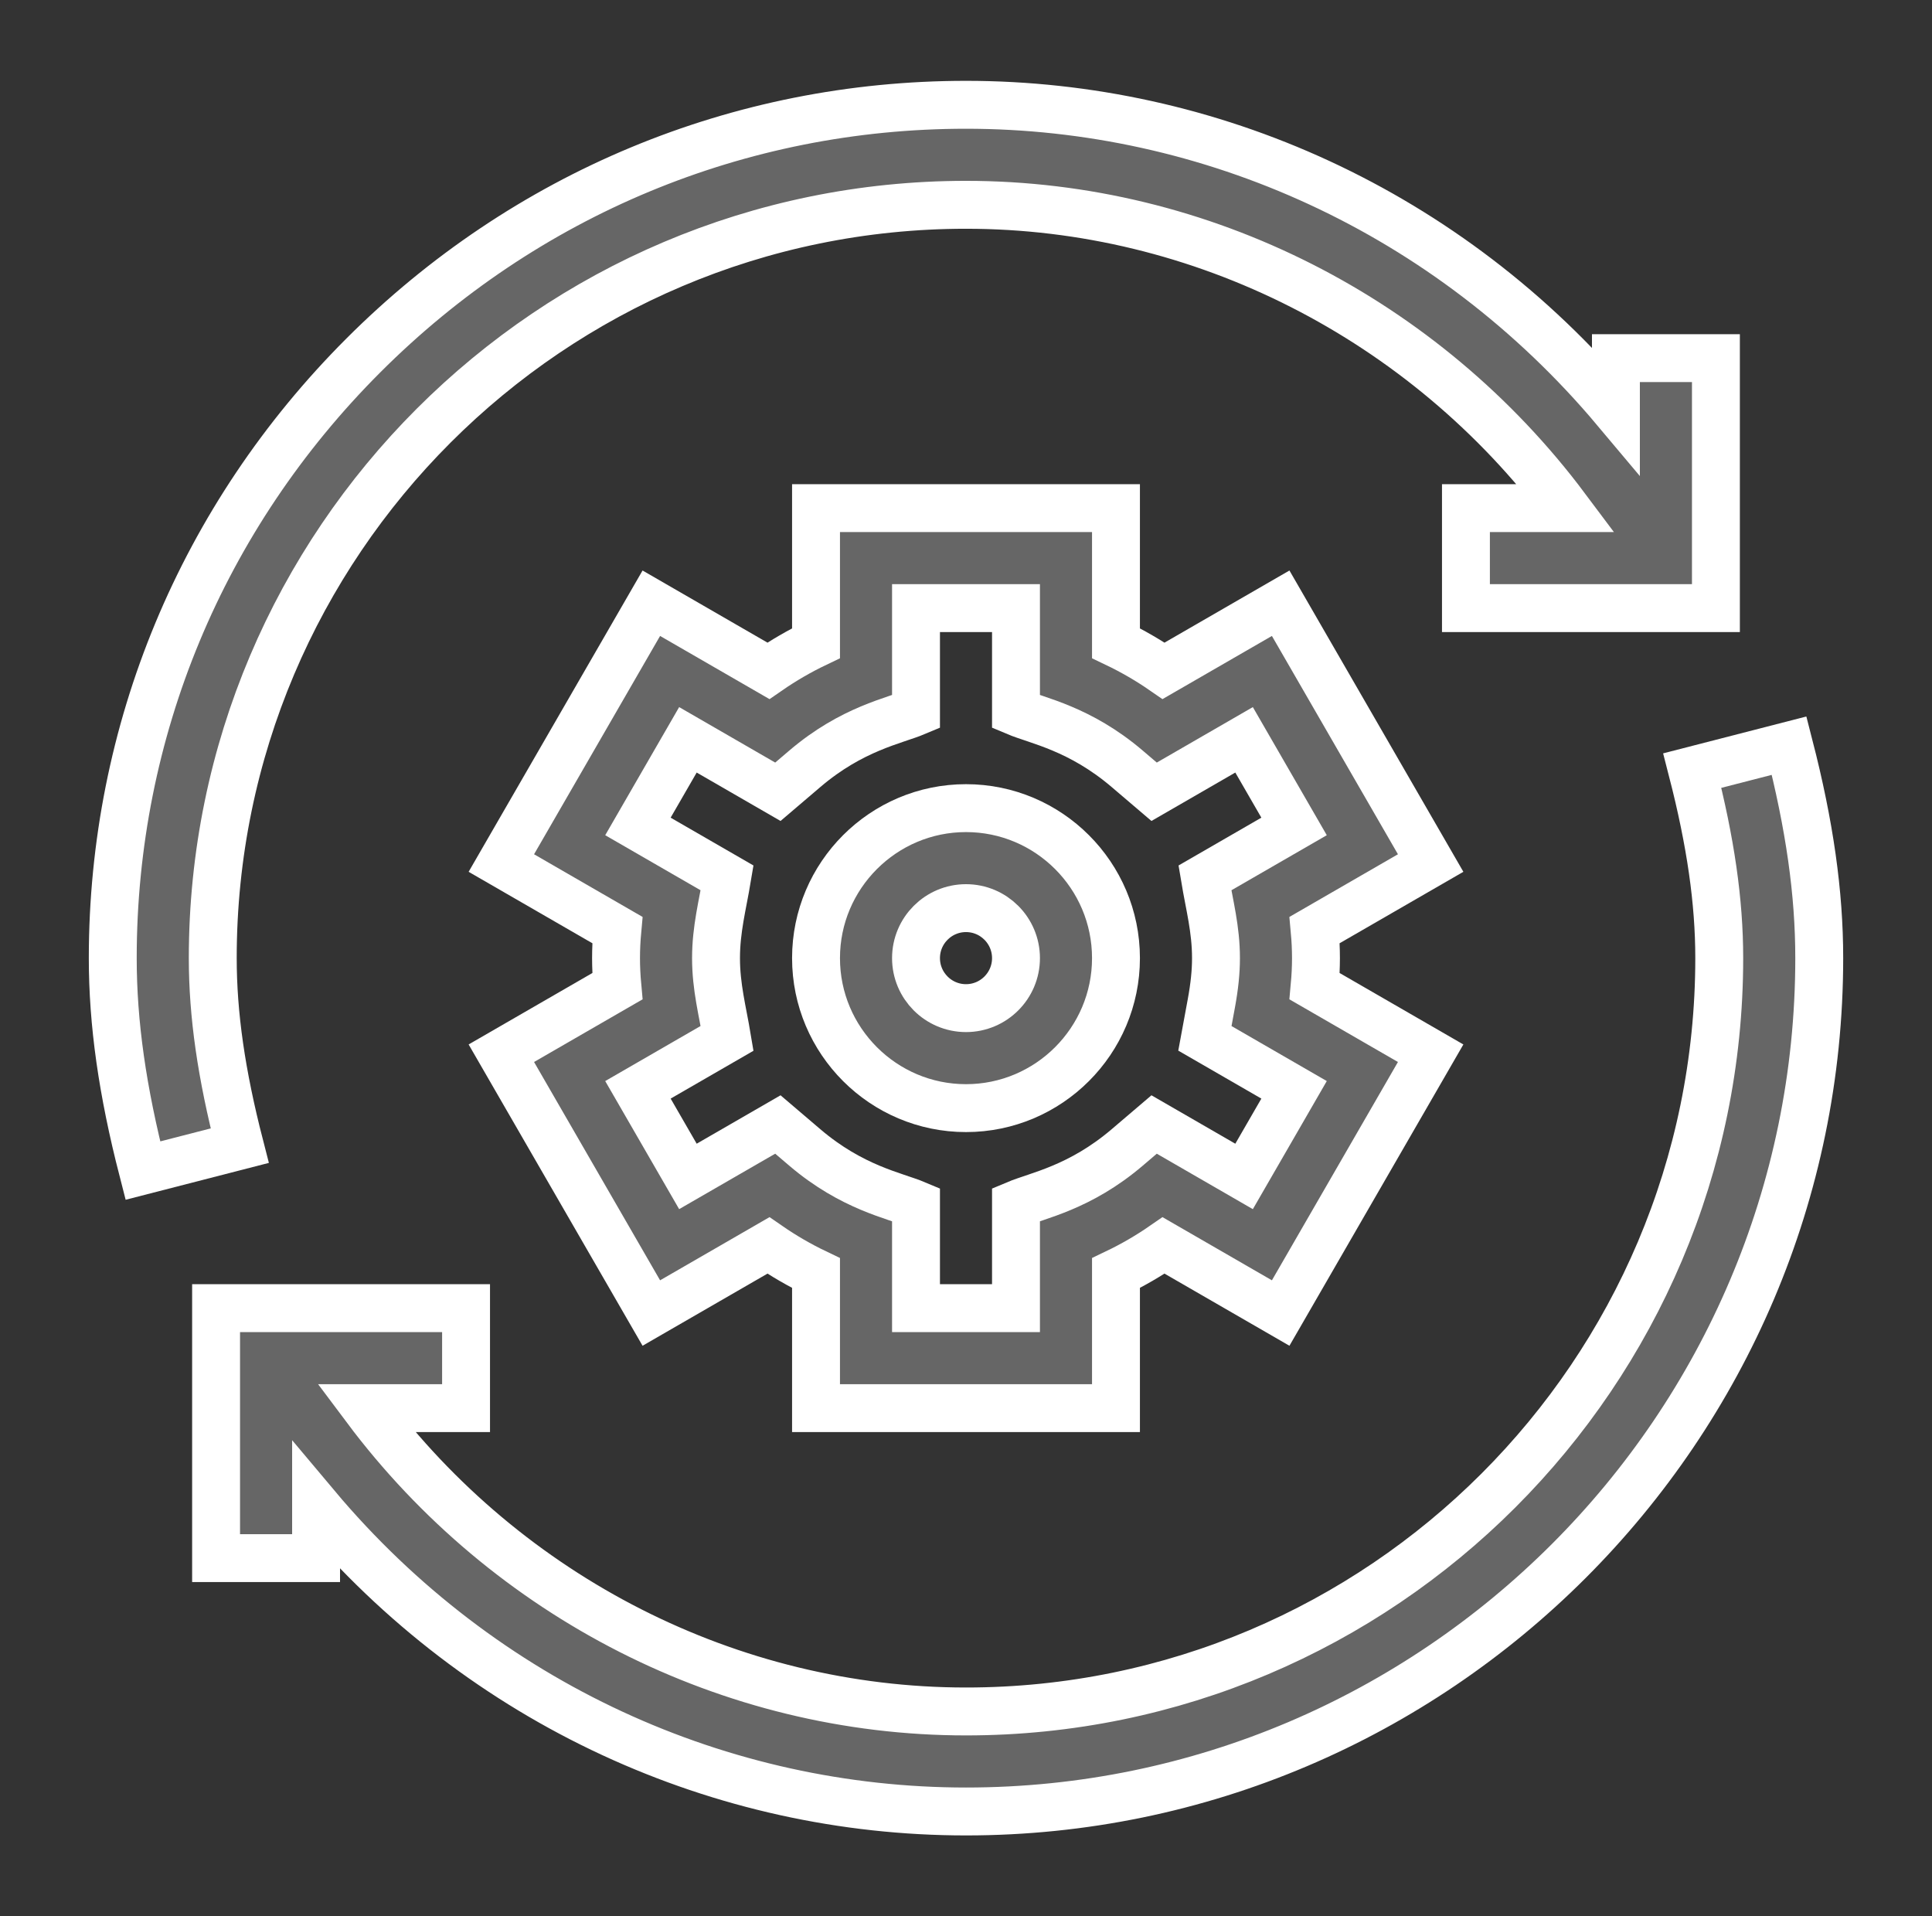 <svg width="121" height="120" viewBox="0 0 121 120" fill="none" xmlns="http://www.w3.org/2000/svg">
<rect x="0" y="0" width="121" height="120" fill="#333333" stroke="none"/>
<g id="Sports">
<g id="Vector">
<path d="M40.792 82.225L48.124 77.992C49.074 78.649 50.07 79.226 51.107 79.722V88.18H69.893V79.722C70.93 79.226 71.926 78.649 72.876 77.992L80.208 82.225L89.601 65.955L82.334 61.76C82.39 61.154 82.418 60.569 82.418 60C82.418 59.431 82.39 58.846 82.334 58.24L89.601 54.045L80.208 37.775L72.876 42.008C71.926 41.351 70.93 40.774 69.893 40.278V31.82H51.107V40.278C50.07 40.774 49.074 41.351 48.124 42.008L40.792 37.775L31.399 54.045L38.666 58.24C38.61 58.846 38.582 59.43 38.582 60C38.582 60.57 38.61 61.154 38.666 61.76L31.399 65.955L40.792 82.225ZM44.844 60C44.844 58.18 45.255 56.676 45.538 54.977L39.953 51.753L43.084 46.329L48.718 49.582L50.401 48.147C53.371 45.613 56.033 45.138 57.369 44.574V38.082H63.631V44.574C64.952 45.132 67.627 45.611 70.599 48.147L72.282 49.582L77.916 46.329L81.047 51.753L75.462 54.977C75.75 56.706 76.156 58.181 76.156 60C76.156 60.862 76.063 61.767 75.863 62.849L75.462 65.023L81.047 68.247L77.916 73.671L72.282 70.418L70.599 71.853C67.629 74.387 64.967 74.862 63.631 75.426V81.918H57.369V75.426C56.048 74.868 53.373 74.389 50.401 71.853L48.718 70.418L43.084 73.67L39.953 68.247L45.538 65.023C45.25 63.295 44.844 61.819 44.844 60Z" fill="#666666"/>
<path d="M60.5 69.393C65.68 69.393 69.893 65.18 69.893 60C69.893 54.821 65.68 50.607 60.5 50.607C55.321 50.607 51.107 54.821 51.107 60C51.107 65.18 55.321 69.393 60.5 69.393ZM60.5 56.869C62.227 56.869 63.631 58.273 63.631 60C63.631 61.727 62.227 63.131 60.5 63.131C58.773 63.131 57.369 61.727 57.369 60C57.369 58.273 58.773 56.869 60.5 56.869Z" fill="#666666"/>
<path d="M112.052 46.695L105.987 48.256C107.139 52.731 107.675 56.462 107.675 60C107.675 86.013 86.513 107.175 60.5 107.175C45.724 107.175 31.777 100.016 22.918 88.18H29.189V81.918H13.533V97.573H19.796V94.307C30.262 106.771 45.235 113.438 60.5 113.438C89.924 113.438 113.938 89.422 113.938 60C113.938 55.921 113.338 51.694 112.052 46.695Z" fill="#666666"/>
<path d="M15.013 71.744C13.861 67.269 13.325 63.538 13.325 60C13.325 33.987 34.487 12.825 60.5 12.825C75.276 12.825 89.223 19.984 98.082 31.82H91.811V38.082H107.467V22.427H101.204V25.693C90.718 13.206 75.734 6.562 60.5 6.562C46.282 6.562 32.878 12.136 22.757 22.257C12.636 32.378 7.062 45.782 7.062 60C7.062 64.079 7.662 68.306 8.948 73.305L15.013 71.744Z" fill="#666666"/>
<path d="M40.792 82.225L48.124 77.992C49.074 78.649 50.07 79.226 51.107 79.722V88.18H69.893V79.722C70.93 79.226 71.926 78.649 72.876 77.992L80.208 82.225L89.601 65.955L82.334 61.76C82.39 61.154 82.418 60.569 82.418 60C82.418 59.431 82.39 58.846 82.334 58.24L89.601 54.045L80.208 37.775L72.876 42.008C71.926 41.351 70.93 40.774 69.893 40.278V31.82H51.107V40.278C50.07 40.774 49.074 41.351 48.124 42.008L40.792 37.775L31.399 54.045L38.666 58.24C38.61 58.846 38.582 59.43 38.582 60C38.582 60.57 38.61 61.154 38.666 61.76L31.399 65.955L40.792 82.225ZM44.844 60C44.844 58.18 45.255 56.676 45.538 54.977L39.953 51.753L43.084 46.329L48.718 49.582L50.401 48.147C53.371 45.613 56.033 45.138 57.369 44.574V38.082H63.631V44.574C64.952 45.132 67.627 45.611 70.599 48.147L72.282 49.582L77.916 46.329L81.047 51.753L75.462 54.977C75.75 56.706 76.156 58.181 76.156 60C76.156 60.862 76.063 61.767 75.863 62.849L75.462 65.023L81.047 68.247L77.916 73.671L72.282 70.418L70.599 71.853C67.629 74.387 64.967 74.862 63.631 75.426V81.918H57.369V75.426C56.048 74.868 53.373 74.389 50.401 71.853L48.718 70.418L43.084 73.67L39.953 68.247L45.538 65.023C45.25 63.295 44.844 61.819 44.844 60Z" stroke="white" stroke-width="3"/>
<path d="M60.5 69.393C65.68 69.393 69.893 65.18 69.893 60C69.893 54.821 65.68 50.607 60.5 50.607C55.321 50.607 51.107 54.821 51.107 60C51.107 65.18 55.321 69.393 60.5 69.393ZM60.5 56.869C62.227 56.869 63.631 58.273 63.631 60C63.631 61.727 62.227 63.131 60.5 63.131C58.773 63.131 57.369 61.727 57.369 60C57.369 58.273 58.773 56.869 60.5 56.869Z" stroke="white" stroke-width="3"/>
<path d="M112.052 46.695L105.987 48.256C107.139 52.731 107.675 56.462 107.675 60C107.675 86.013 86.513 107.175 60.5 107.175C45.724 107.175 31.777 100.016 22.918 88.18H29.189V81.918H13.533V97.573H19.796V94.307C30.262 106.771 45.235 113.438 60.5 113.438C89.924 113.438 113.938 89.422 113.938 60C113.938 55.921 113.338 51.694 112.052 46.695Z" stroke="white" stroke-width="3"/>
<path d="M15.013 71.744C13.861 67.269 13.325 63.538 13.325 60C13.325 33.987 34.487 12.825 60.5 12.825C75.276 12.825 89.223 19.984 98.082 31.82H91.811V38.082H107.467V22.427H101.204V25.693C90.718 13.206 75.734 6.562 60.5 6.562C46.282 6.562 32.878 12.136 22.757 22.257C12.636 32.378 7.062 45.782 7.062 60C7.062 64.079 7.662 68.306 8.948 73.305L15.013 71.744Z" stroke="white" stroke-width="3"/>
</g>
</g>
</svg>

